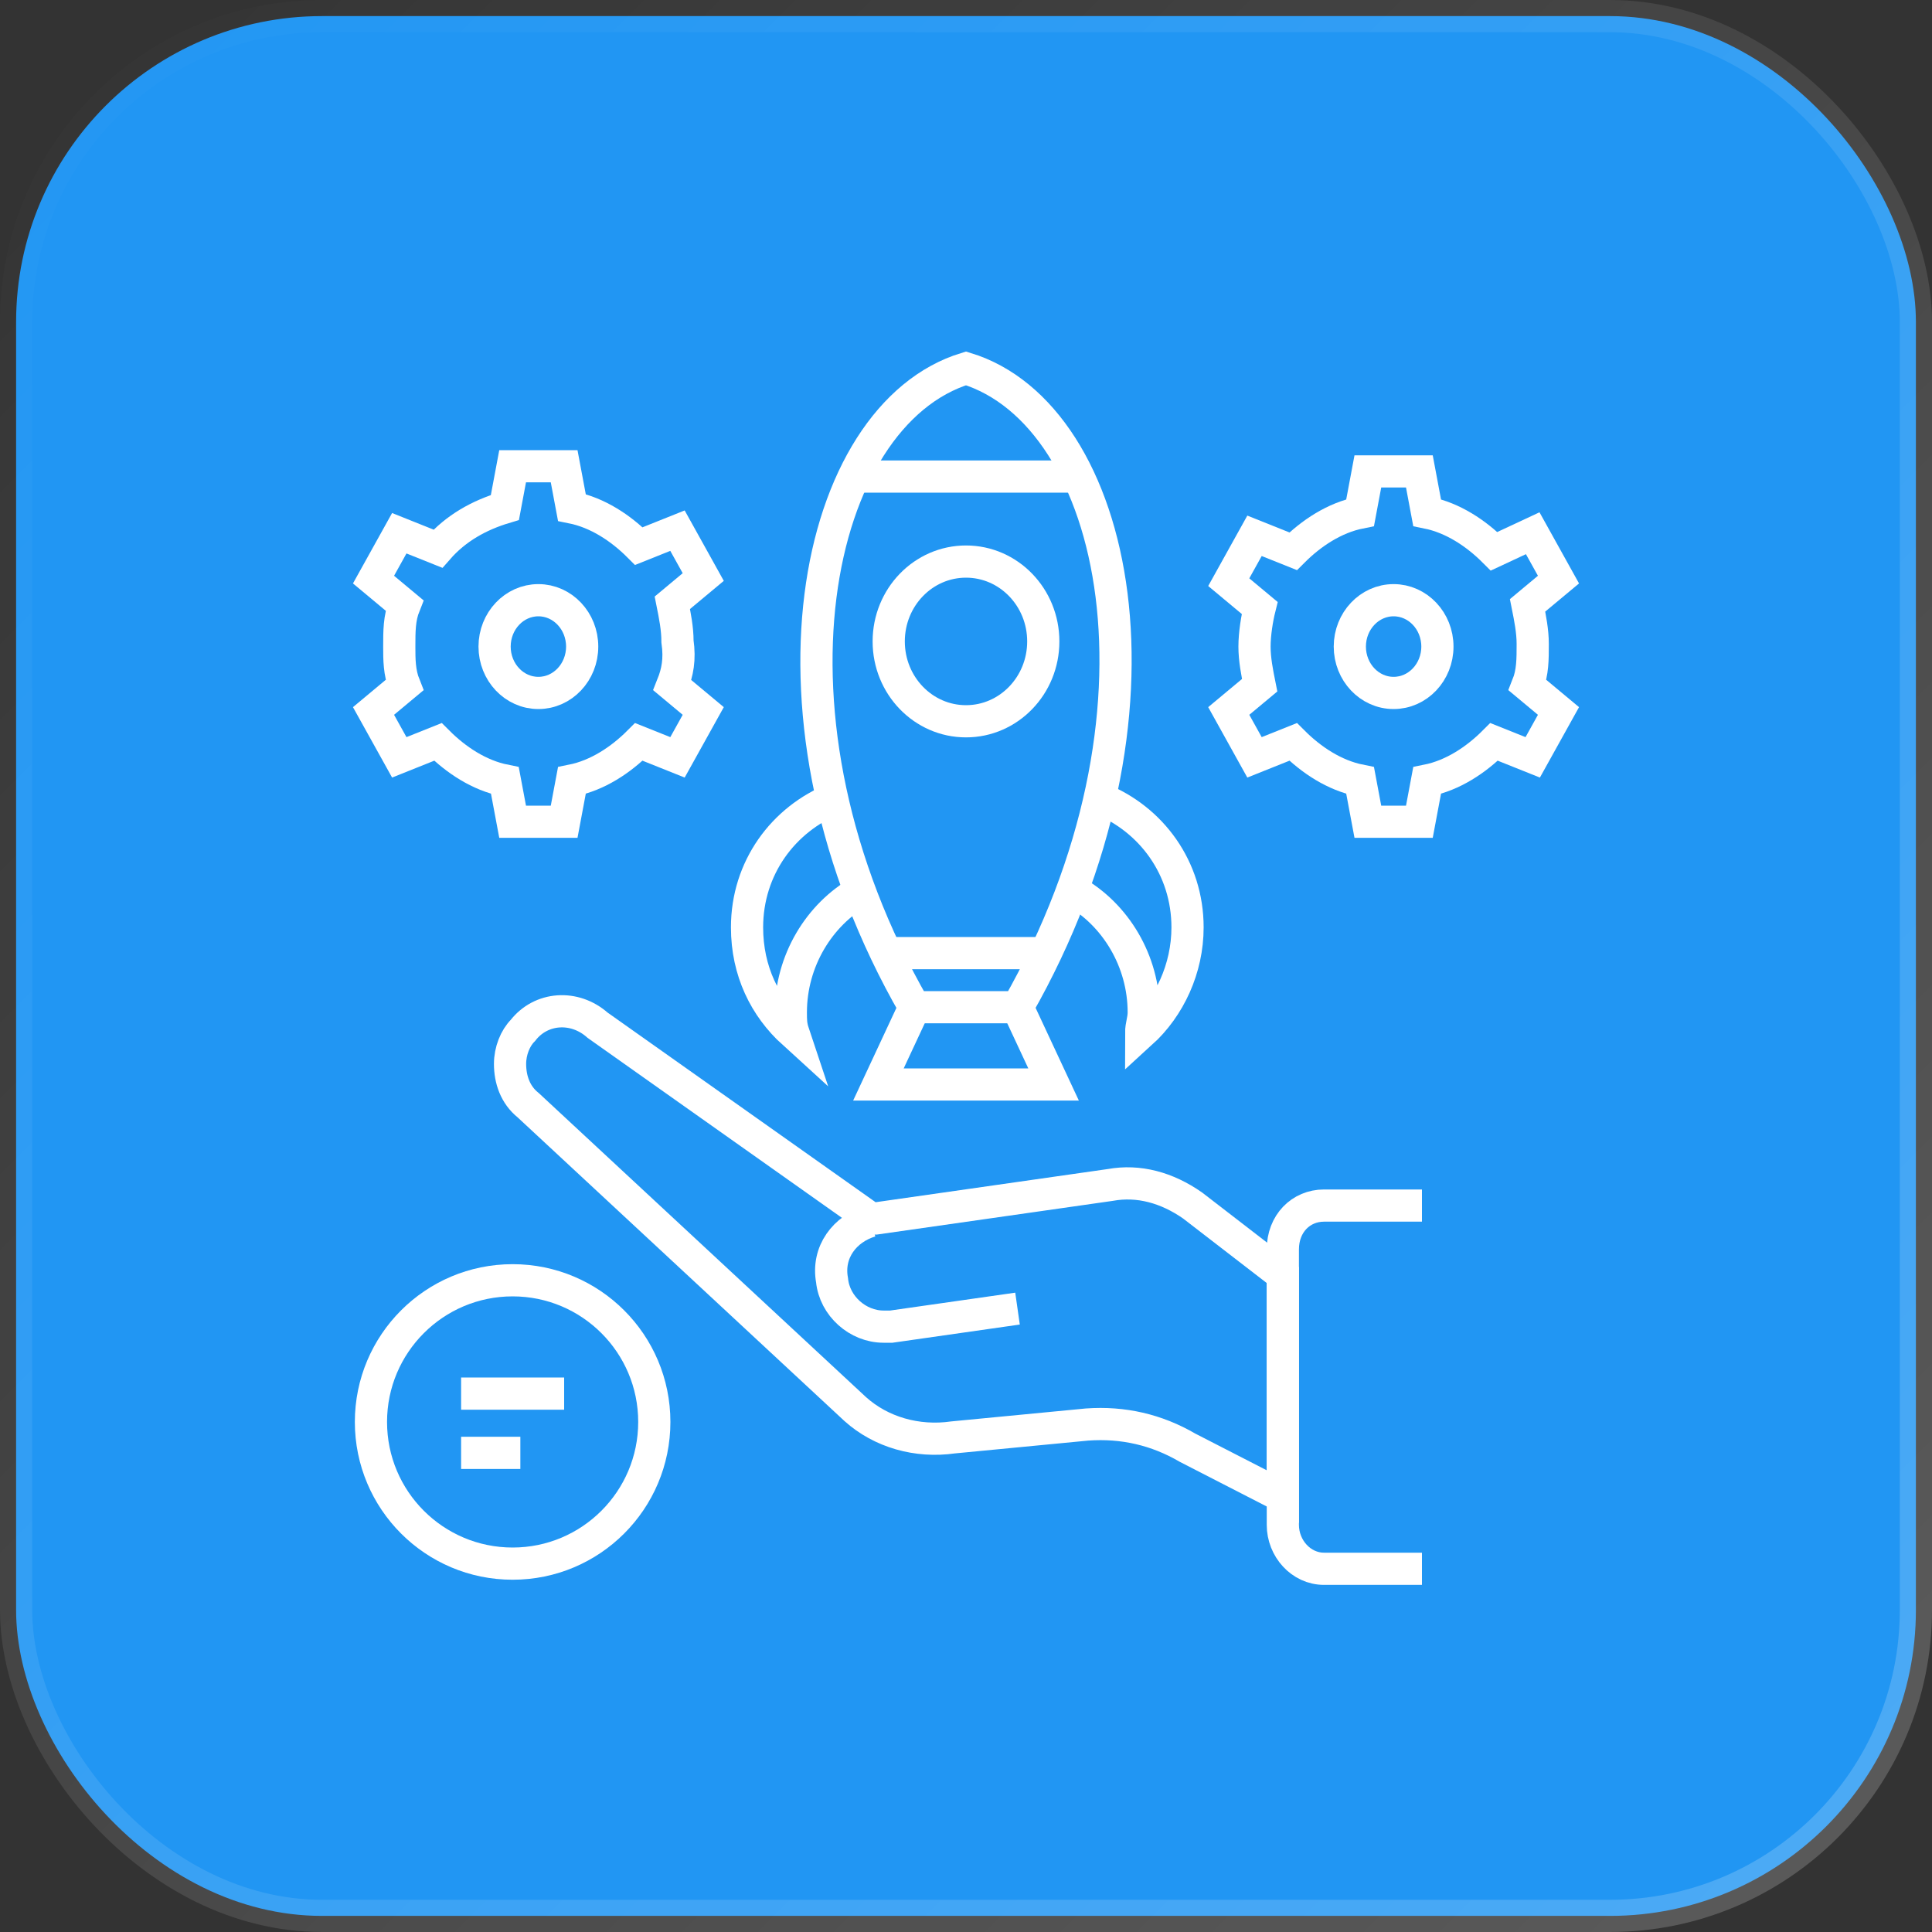 <svg width="60" height="60" viewBox="0 0 60 60" fill="none" xmlns="http://www.w3.org/2000/svg">
<rect x="0" y="0" width="60" height="60" fill="#333333" stroke="none"/>
<rect x="0.5" y="0.5" width="59" height="59" rx="9.5" fill="#2196F3" stroke="url(#paint0_linear_3911_639)"/>
<path d="M27.04 37.92C26.24 38.16 25.68 38.88 25.84 39.76C25.92 40.56 26.64 41.2 27.44 41.2H27.68L31.6 40.64" stroke="white" strokeWidth="0.9" strokeMiterlimit="10" strokeLinecap="round" strokeLinejoin="round"/>
<path d="M39.84 46.48L36.88 44.96C35.92 44.4 34.88 44.16 33.76 44.24L29.6 44.64C28.48 44.8 27.36 44.48 26.56 43.76L16.4 34.32C16 34 15.84 33.52 15.84 33.04C15.84 32.64 16 32.24 16.24 32C16.8 31.28 17.84 31.2 18.56 31.84L27.04 37.84H27.2L34.48 36.8C35.36 36.64 36.24 36.88 37.04 37.44L39.84 39.6V46.48Z" stroke="white" strokeWidth="0.9" strokeMiterlimit="10" strokeLinecap="round" strokeLinejoin="round"/>
<path d="M44.16 37.44H41.12C40.4 37.44 39.84 38 39.84 38.8V47.36C39.84 48.08 40.4 48.72 41.12 48.72H44.16" stroke="white" strokeWidth="0.9" strokeMiterlimit="10" strokeLinecap="round" strokeLinejoin="round"/>
<path d="M20.88 21.28L21.84 22.08L21.04 23.52L19.84 23.04C19.28 23.6 18.56 24.08 17.76 24.24L17.52 25.52H15.92L15.68 24.24C14.88 24.08 14.16 23.6 13.6 23.04L12.4 23.52L11.6 22.08L12.56 21.28C12.4 20.88 12.4 20.48 12.4 20.08C12.4 19.6 12.4 19.2 12.56 18.8L11.6 18L12.4 16.56L13.6 17.04C14.16 16.4 14.88 16 15.68 15.76L15.92 14.48H17.52L17.76 15.76C18.56 15.92 19.28 16.4 19.84 16.96L21.04 16.48L21.84 17.92L20.88 18.72C20.96 19.12 21.04 19.52 21.04 19.92C21.12 20.48 21.04 20.88 20.88 21.28Z" stroke="white" strokeWidth="0.9" strokeMiterlimit="10" strokeLinecap="round" strokeLinejoin="round"/>
<path d="M16.72 21.52C17.471 21.52 18.08 20.875 18.08 20.08C18.08 19.285 17.471 18.64 16.72 18.64C15.969 18.64 15.36 19.285 15.36 20.08C15.36 20.875 15.969 21.52 16.72 21.52Z" stroke="white" strokeWidth="0.9" strokeMiterlimit="10" strokeLinecap="round" strokeLinejoin="round"/>
<path d="M47.44 21.28L48.4 22.08L47.6 23.52L46.4 23.04C45.84 23.6 45.12 24.08 44.32 24.24L44.08 25.52H42.48L42.24 24.24C41.44 24.08 40.72 23.6 40.16 23.04L38.96 23.52L38.16 22.08L39.12 21.28C39.04 20.88 38.96 20.48 38.96 20.08C38.96 19.68 39.04 19.2 39.12 18.88L38.16 18.08L38.96 16.64L40.16 17.12C40.72 16.56 41.44 16.08 42.24 15.92L42.48 14.64H44.08L44.32 15.92C45.12 16.08 45.84 16.56 46.4 17.12L47.6 16.56L48.4 18L47.44 18.8C47.52 19.2 47.6 19.6 47.6 20C47.6 20.48 47.6 20.88 47.44 21.28Z" stroke="white" strokeWidth="0.9" strokeMiterlimit="10" strokeLinecap="round" strokeLinejoin="round"/>
<path d="M43.28 21.52C44.031 21.52 44.64 20.875 44.64 20.08C44.64 19.285 44.031 18.64 43.28 18.64C42.529 18.64 41.92 19.285 41.92 20.08C41.92 20.875 42.529 21.52 43.28 21.52Z" stroke="white" strokeWidth="0.9" strokeMiterlimit="10" strokeLinecap="round" strokeLinejoin="round"/>
<path d="M30 11.44C25.28 12.88 23.2 22.24 28.4 31.28H31.6C36.8 22.16 34.72 12.88 30 11.44Z" stroke="white" strokeWidth="0.9" strokeMiterlimit="10" strokeLinecap="round" strokeLinejoin="round"/>
<path d="M27.6 29.6H32.4" stroke="white" strokeWidth="0.9" strokeMiterlimit="10" strokeLinecap="round" strokeLinejoin="round"/>
<path d="M28.4 31.28L27.28 33.68H32.72L31.6 31.28" stroke="white" strokeWidth="0.9" strokeMiterlimit="10" strokeLinecap="round" strokeLinejoin="round"/>
<path d="M30 22.4C31.326 22.4 32.4 21.29 32.4 19.92C32.4 18.55 31.326 17.44 30 17.44C28.674 17.44 27.6 18.55 27.6 19.92C27.6 21.29 28.674 22.4 30 22.4Z" stroke="white" strokeWidth="0.9" strokeMiterlimit="10" strokeLinecap="round" strokeLinejoin="round"/>
<path d="M34.16 24.8C35.76 25.44 36.88 26.96 36.88 28.8C36.88 30.08 36.32 31.28 35.44 32.08C35.44 31.84 35.52 31.68 35.52 31.44C35.52 29.84 34.64 28.4 33.36 27.68" stroke="white" strokeWidth="0.9" strokeMiterlimit="10" strokeLinecap="round" strokeLinejoin="round"/>
<path d="M26.72 27.68C25.44 28.4 24.56 29.84 24.56 31.44C24.56 31.68 24.56 31.84 24.64 32.08C23.76 31.28 23.2 30.16 23.2 28.8C23.2 26.96 24.32 25.44 25.92 24.8" stroke="white" strokeWidth="0.9" strokeMiterlimit="10" strokeLinecap="round" strokeLinejoin="round"/>
<path d="M26.48 14.8H33.52" stroke="white" strokeWidth="0.9" strokeMiterlimit="10" strokeLinecap="round" strokeLinejoin="round"/>
<path d="M15.92 48.56C18.35 48.56 20.32 46.59 20.32 44.16C20.32 41.73 18.35 39.76 15.92 39.76C13.49 39.76 11.52 41.73 11.52 44.16C11.52 46.59 13.49 48.56 15.92 48.56Z" stroke="white" strokeWidth="0.9" strokeMiterlimit="10" strokeLinecap="round" strokeLinejoin="round"/>
<path d="M14.32 43.28H17.52" stroke="white" strokeWidth="0.9" strokeMiterlimit="10" strokeLinecap="round" strokeLinejoin="round"/>
<path d="M14.32 45.12H16.16" stroke="white" strokeWidth="0.9" strokeMiterlimit="10" strokeLinecap="round" strokeLinejoin="round"/>
<defs>
<linearGradient id="paint0_linear_3911_639" x1="0" y1="0" x2="60" y2="60" gradientUnits="userSpaceOnUse">
<stop stop-color="white" stop-opacity="0"/>
<stop offset="1" stop-color="white" stop-opacity="0.2"/>
</linearGradient>
</defs>
</svg>
